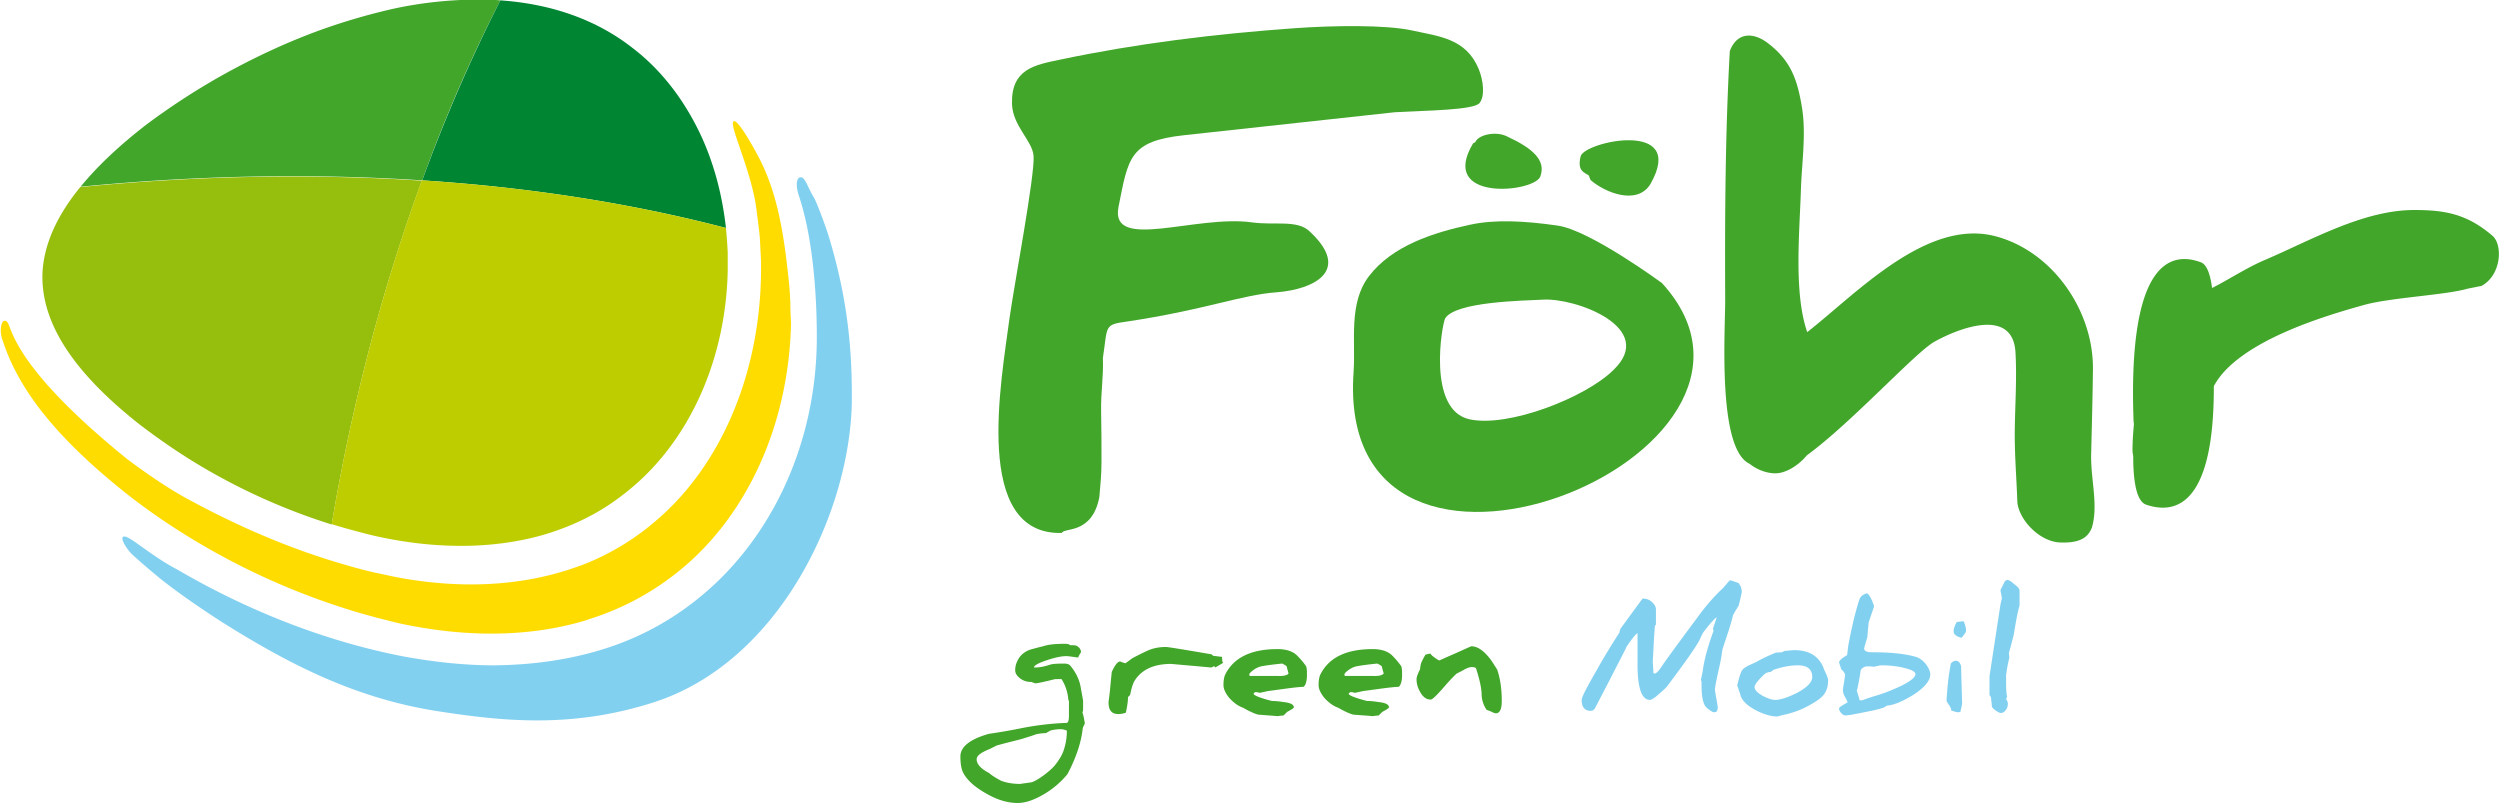 <svg fill="none" viewBox="0 0 133 43" xmlns="http://www.w3.org/2000/svg"><g clip-path="url(#a)"><path d="M42.496 9.464c-.263.263.038 1.051.038 1.051.677 2.085.921 4.958.921 7.417v.113c-.037 5.821-2.614 10.966-6.584 14.008a15.011 15.011 0 01-4.533 2.404l-.414.131c-1.75.526-3.65.789-5.644.808-1.542 0-3.141-.17-4.797-.47-4.477-.864-8.597-2.61-12.04-4.62-1.373-.713-2.502-1.764-2.822-1.764-.32 0 .132.676.358.901s1.072.958 1.655 1.427c.96.751 2.032 1.484 3.16 2.216 3.387 2.122 6.923 4.018 11.382 4.732 3.687.582 7.299.92 11.588-.45 6.64-2.123 10.422-10.009 10.553-15.924v-.507c0-3.248-.452-5.82-1.26-8.468-.114-.357-.565-1.615-.753-1.953-.376-.601-.49-1.24-.81-1.052z" fill="#82D0F0"/><path d="M74.213 5.971c1.674-.094 4.195-.112 4.496-.488.301-.357.207-1.202-.038-1.803-.677-1.652-2.144-1.746-3.574-2.065-1.41-.3-4.138-.263-6.245-.113-4.177.3-8.372.808-12.454 1.671-1.374.282-2.615.507-2.559 2.366.038 1.165 1.091 1.953 1.148 2.76.075 1.015-1.035 6.873-1.28 8.62-.432 3.323-1.994 11.566 2.785 11.434.094-.3 1.617.094 1.994-1.915.056-.6.113-1.22.113-1.878 0-.882 0-1.783-.02-2.666-.018-1.07.132-1.821.095-2.854.263-1.709.037-1.765 1.28-1.934 4.156-.62 6.094-1.427 7.994-1.559 1.9-.15 4.007-1.126 1.712-3.248-.658-.62-1.862-.3-3.066-.47-2.973-.413-7.544 1.559-7.092-.807.526-2.648.583-3.511 3.499-3.83L74.213 5.97z" fill="#42A62A"/><path d="M68.024 11.792c.019.038 0 .019 0 0zM78.37 7.624c-1.881 3.135 3.254 2.628 3.574 1.765.32-.864-.414-1.502-1.75-2.122-.62-.32-1.56-.094-1.711.3m6.133 2.009c.752.658 2.464 1.371 3.18.226 1.993-3.474-3.519-2.272-3.707-1.484-.188.789.188.845.433 1.014m3.894 5.727s-3.856-2.835-5.568-3.06c-1.712-.245-3.33-.339-4.666-.038-1.918.413-4.12 1.108-5.361 2.741-1.091 1.446-.696 3.436-.809 5.07-1.072 14.853 24.794 4.47 16.404-4.713zm-2.577 4.62c-1.468 1.464-5.587 3.079-7.657 2.628-2.276-.488-1.467-5.07-1.298-5.37.546-.883 4.082-.94 5.192-.995 1.75-.113 6.095 1.502 3.763 3.736z" fill="#42A62A"/><path d="M111.25 24.129c.038-1.483.076-2.986.095-4.469.037-3.155-2.164-6.31-5.211-7.098-3.65-.939-7.375 3.06-9.99 5.108-.714-2.066-.413-5.24-.338-7.492.037-1.409.282-2.948.075-4.357-.244-1.54-.583-2.591-1.862-3.549-.753-.563-1.618-.563-1.994.45-.245 4.451-.264 8.807-.245 13.258 0 1.69-.414 7.905 1.298 8.694.376.3.884.507 1.373.507.565 0 1.242-.432 1.675-.958 2.37-1.727 5.775-5.483 6.791-6.046 1.317-.733 4.195-1.84 4.308.6.075 1.334-.019 2.705-.038 4.038s.094 2.629.132 3.812c.019.957 1.166 2.215 2.314 2.234 1.128.038 1.467-.338 1.655-.789.357-1.22-.075-2.59-.038-3.943zm21.35-11.586c-1.317-1.127-2.464-1.37-4.12-1.37-2.709-.02-5.512 1.595-7.92 2.628-.997.413-1.918 1.033-2.878 1.521-.094-.732-.282-1.258-.602-1.37-1.467-.545-3.894-.282-3.574 8.45 0 .055.019.112.019.168-.057.582-.076 1.09-.076 1.37 0 .113.019.207.038.32 0 1.333.169 2.422.696 2.591 1.392.47 3.612.282 3.593-6.309 1.279-2.403 6.039-3.774 7.995-4.319 1.411-.394 4.346-.525 5.493-.863l.753-.15c1.053-.564 1.147-2.179.583-2.667zM26.619.019c-.47-.038-.922-.057-1.41-.038a21.31 21.31 0 00-4.384.507 33.738 33.738 0 00-3.405.977c-2.05.713-3.988 1.633-5.756 2.628a37.37 37.37 0 00-3.876 2.535c-1.41 1.09-2.596 2.197-3.499 3.305 6.321-.62 12.416-.713 18.172-.338A82.095 82.095 0 0126.62.02z" fill="#42A62A"/><path d="M2.84 12.205c-.357.807-.564 1.615-.583 2.422-.056 2.76 1.92 5.39 5.155 7.943.809.62 1.712 1.258 2.671 1.86a32.891 32.891 0 007.562 3.473c1.092-6.497 2.728-12.637 4.798-18.29-5.757-.375-11.852-.28-18.172.339-.602.732-1.092 1.502-1.43 2.253z" fill="#96BE0D"/><path d="M38.621 12.13c-.226-2.028-.771-3.906-1.637-5.54-.846-1.614-1.975-3.004-3.33-4.036C31.718 1.033 29.31.206 26.62.019a86.943 86.943 0 00-4.157 9.576c5.775.376 11.212 1.24 16.159 2.535z" fill="#008633"/><path d="M17.646 27.884c.47.15.96.282 1.449.413.357.094.714.188 1.072.263 3.16.676 6.151.638 8.766-.113l.358-.112c1.392-.451 2.69-1.108 3.818-1.99 3.368-2.536 5.493-6.948 5.606-11.925v-.995a30.005 30.005 0 00-.094-1.296c-4.947-1.295-10.384-2.159-16.178-2.535-2.069 5.671-3.706 11.811-4.797 18.29z" fill="#BECD00"/><path d="M42.045 16.092a18.05 18.05 0 00-.113-1.446c-.245-2.272-.583-4.375-1.543-6.234-.32-.62-1.26-2.29-1.392-1.915-.131.357 1.035 2.76 1.26 4.75.057.489.132.958.17 1.465l.057 1.127c.112 5.67-1.995 10.759-5.494 13.782a13.358 13.358 0 01-4.025 2.44l-.377.132c-2.784.977-6 1.164-9.424.526-.395-.075-.79-.169-1.167-.244a24.403 24.403 0 01-1.58-.413c-3.029-.864-5.831-2.103-8.39-3.493-1.09-.582-2.351-1.464-3.254-2.14C.583 19.415.659 17.406.377 17.124c-.301-.281-.452.47-.226 1.014.903 2.78 3.104 5.39 6.753 8.262a35.1 35.1 0 003.01 2.084 37.584 37.584 0 008.503 3.906c.527.17 1.073.32 1.618.47.395.093.79.206 1.204.3 3.556.77 6.904.732 9.839-.131l.395-.132a14.308 14.308 0 004.308-2.253c3.78-2.854 6.17-7.811 6.302-13.426-.02-.376-.038-.751-.038-1.127z" fill="#FFDC00"/><path d="M57.715 38.475s-.019.056-.057.131c-.037.075-.056.132-.056.132-.075.732-.338 1.54-.809 2.44a4.635 4.635 0 01-1.317 1.109c-.489.281-.94.432-1.335.432-.546 0-1.11-.17-1.712-.526-.564-.32-.94-.657-1.148-1.014-.131-.207-.188-.526-.188-.939 0-.507.508-.92 1.524-1.202a29.977 29.977 0 001.637-.281 15.2 15.2 0 012.502-.3c.075-.02.112-.151.112-.376v-.827s-.018.02-.018.038c0-.019-.02-.056-.02-.113a2.338 2.338 0 00-.357-1.051h-.169c-.113 0-.188 0-.244.019-.527.131-.866.206-.997.206 0 0-.038-.019-.095-.037-.056-.02-.094-.038-.112-.038a.905.905 0 01-.584-.188c-.169-.131-.263-.263-.263-.432 0-.244.075-.45.207-.657.15-.225.395-.394.696-.47.075-.018.263-.074.583-.15.264-.093.64-.13 1.167-.13.112 0 .206.018.282.074H57c.075 0 .15 0 .245.019.169.075.263.206.263.357a1.402 1.402 0 00-.15.281c-.283-.037-.49-.075-.64-.075-.263 0-.602.075-1.053.226s-.659.281-.659.375h.113c.207 0 .47-.056.752-.15.113-.038.358-.056.734-.056.15 0 .263.037.32.093.3.357.489.733.564 1.146l.132.732v.3c0 .17 0 .263-.019.282l-.019.02c0 .018.038.13.076.3.037.206.056.3.056.3zm-.96.394a.846.846 0 00-.32-.075c-.169 0-.357.019-.564.075-.056.038-.131.075-.225.132-.132 0-.301.019-.508.056-.245.094-.508.17-.81.263-.112.037-.545.131-1.297.338l-.376.188c-.47.188-.697.357-.697.544 0 .263.226.507.659.733.15.131.357.262.64.413.3.112.64.169 1.015.169.02 0 .113-.02.264-.038l.263-.038c.132 0 .376-.13.715-.375.301-.225.508-.413.64-.582.188-.244.338-.488.413-.695.113-.32.189-.676.189-1.051v-.057zm8.315-3.605s-.15.094-.414.244l-.075-.075a.23.23 0 01-.17.075c-.037 0-.376-.037-1.053-.094l-1.053-.094c-.922 0-1.562.3-1.938.883-.094.15-.17.394-.244.77l-.113.112c0 .207-.038.47-.113.827a1.073 1.073 0 01-.414.075c-.339 0-.508-.207-.508-.62 0-.056.038-.282.075-.638.038-.432.075-.751.094-.977.17-.375.32-.563.452-.563.17.075.263.094.282.094 0 0 .132-.094.357-.263.245-.131.508-.263.79-.394.283-.132.621-.207.998-.207.112 0 .921.132 2.445.394 0 .02.038.038.075.076l.47.056c0 .169.02.282.057.319zm4.421.188c.019.075.038.169.038.3v.263c-.02.3-.094.47-.188.526-.17 0-.527.038-1.073.113l-.828.112s-.15.038-.432.094a.582.582 0 00-.245-.037l-.075.075c0 .094.32.225.978.394.17 0 .377.019.602.056.377.038.565.132.565.282 0 .038-.113.113-.358.244l-.188.188c-.226.019-.32.038-.32.038-.019 0-.17-.02-.47-.038l-.49-.038c-.093 0-.262-.056-.488-.169-.057-.018-.188-.093-.395-.206-.264-.094-.49-.263-.715-.507-.207-.244-.32-.488-.32-.695 0-.263.038-.45.094-.563.452-.901 1.373-1.352 2.784-1.352.452 0 .79.113 1.016.32.17.168.339.356.508.6zm-.94.376c-.038-.15-.076-.263-.095-.357 0-.038-.094-.094-.244-.17-.358.038-.734.076-1.129.151a1.184 1.184 0 00-.395.188c-.15.113-.226.188-.226.244s.02.075.057.075h1.448c.32.019.527-.038.583-.131zm6.001-.376c.019.075.038.169.038.3v.263c-.02.3-.094.47-.188.526-.17 0-.527.038-1.073.113l-.827.112s-.151.038-.433.094a.582.582 0 00-.245-.037l-.075.075c0 .094.32.225.978.394.17 0 .377.019.602.056.377.038.565.132.565.282 0 .038-.113.113-.358.244l-.188.188c-.226.019-.32.038-.32.038-.019 0-.17-.02-.47-.038l-.49-.038c-.093 0-.262-.056-.488-.169-.057-.018-.188-.093-.395-.206-.264-.094-.49-.263-.715-.507-.207-.244-.32-.488-.32-.695 0-.263.038-.45.094-.563.452-.901 1.373-1.352 2.784-1.352.452 0 .79.113 1.016.32.17.168.339.356.508.6zm-.94.376c-.038-.15-.076-.263-.095-.357 0-.038-.094-.094-.244-.17-.358.038-.734.076-1.129.151a1.183 1.183 0 00-.395.188c-.15.113-.226.188-.226.244s.02.075.057.075h1.448c.32.019.527-.038.583-.131zm6.282 1.464c0 .45-.113.657-.32.657a.677.677 0 01-.207-.075 4.253 4.253 0 00-.282-.113 1.52 1.52 0 01-.263-.807c0-.3-.094-.77-.301-1.408-.038-.038-.113-.057-.226-.057-.094 0-.226.038-.395.132-.019.019-.075.037-.132.075l-.263.131c-.113.094-.339.32-.677.714-.395.45-.621.676-.715.676-.226 0-.414-.132-.565-.413a1.316 1.316 0 01-.188-.676c0-.094.057-.263.188-.526 0-.056.02-.15.038-.263.019-.075.094-.244.245-.507 0 0 .056-.019.131-.037.094-.02.132-.02.15-.02 0 .038.076.114.208.207s.207.15.263.15c0 0 .282-.13.847-.375.545-.244.827-.375.846-.375.32 0 .659.225 1.016.694.075.094.188.282.357.545.15.432.245.995.245 1.671z" fill="#42A62A"/><path d="M92.667 31.433c0 .075-.056.338-.17.789a7.209 7.209 0 00-.3.507c-.076.319-.17.62-.264.92-.056.15-.15.45-.3.901-.038.32-.095.62-.151.864-.15.676-.245 1.108-.245 1.295 0 0 .02.17.076.47.056.3.075.47.075.47 0 .018-.019.074-.038.187a.304.304 0 01-.17.056c-.037 0-.13-.037-.244-.131a.828.828 0 01-.225-.207c-.132-.225-.189-.582-.189-1.07v-.207a.55.55 0 00-.037-.112v.019c0-.02.019-.076.037-.17s.038-.187.057-.262c.075-.639.282-1.371.583-2.197-.019-.075-.038-.094-.038-.094l.207-.62c-.15.094-.395.376-.733.826a9.524 9.524 0 00-.207.432c-.282.489-.847 1.277-1.693 2.404-.038.056-.17.188-.395.375-.264.244-.433.357-.527.357-.433 0-.659-.62-.659-1.878v-1.67c-.094.037-.282.28-.583.713-.018.075-.32.638-.865 1.708l-.809 1.559c-.056.094-.132.15-.226.15-.32 0-.489-.188-.489-.582 0-.131.245-.62.753-1.502a35.38 35.38 0 011.26-2.084c0-.057.019-.113.057-.207.263-.357.64-.882 1.166-1.596h.056a.66.66 0 01.433.17c.15.13.226.262.226.412v.808s-.038.018-.057.075c0 .037-.037.432-.075 1.201-.019.432-.038.658-.038.658l.038.638c.019.019.038.019.075.019.057 0 .15-.075.245-.207.056-.075.113-.15.17-.244.112-.169.375-.526.77-1.07.17-.225.508-.695 1.016-1.37.508-.714.997-1.259 1.43-1.653.075-.094.207-.244.357-.413.113.018.264.075.47.15.038.075.095.15.132.225 0 .094.038.17.038.188zm4.59 4.732c0 .338-.075.6-.244.807-.17.207-.49.413-.96.658-.338.169-.715.3-1.129.394-.113.019-.225.056-.357.094-.339 0-.734-.113-1.166-.338-.49-.263-.772-.545-.828-.883a1.708 1.708 0 01-.075-.206 1.312 1.312 0 00-.076-.207c0-.056.038-.188.094-.394a2.26 2.26 0 01.15-.413c.057-.094.19-.188.377-.282l.414-.188c.282-.169.62-.319 1.016-.488l.32-.019c.037-.018.094-.037.15-.075.019 0 .113 0 .263-.019.151-.018.245-.018.264-.018.809 0 1.354.356 1.58 1.051.15.3.207.488.207.526zm-.847-.15c0-.413-.263-.62-.77-.62-.377 0-.81.075-1.299.244-.037.038-.094.075-.15.113a.521.521 0 00-.301.094c-.376.357-.546.582-.546.695 0 .169.15.319.452.488.263.131.47.206.64.206.281 0 .676-.131 1.166-.375.526-.282.809-.564.809-.845zm6.28-.132c0 .338-.32.714-.941 1.108-.564.338-1.015.526-1.354.544-.038.02-.094.057-.188.113a7.38 7.38 0 01-.658.17c-.753.15-1.205.243-1.355.243-.094 0-.17-.037-.245-.131a.363.363 0 01-.112-.244c0-.038.075-.094.225-.188l.226-.132c0-.037-.056-.15-.15-.319a.718.718 0 01-.094-.357c0-.018.018-.15.056-.375.038-.226.056-.357.056-.395 0-.093-.075-.206-.207-.319a1.21 1.21 0 00-.056-.187l-.056-.17c0-.093.15-.225.432-.394.02-.169.038-.338.057-.488.169-.92.357-1.728.583-2.441.056-.169.188-.3.414-.357.113.057.244.282.376.676 0 .038-.038.15-.113.357l-.17.507c-.018.131-.037.394-.074.789 0 .018-.038.131-.094.319s-.076.281-.076.281c0 .132.132.207.395.207.997 0 1.769.075 2.352.244.188.056.376.188.545.394.132.188.226.376.226.545zm-.79-.019c0-.15-.263-.263-.79-.375a5.472 5.472 0 00-1.054-.094c-.207.037-.338.075-.376.075-.132-.019-.244-.019-.3-.019h-.095c-.15.038-.263.113-.3.225 0 .038-.02.132-.039.263-.094.545-.15.808-.169.808v-.019c.094.3.15.47.15.526h.151c.188-.075.414-.15.659-.226.47-.131.94-.319 1.41-.544.49-.244.753-.45.753-.62zm2.43-.431c0 .038.019.695.056 1.99 0 .057-.037.207-.094.451l-.113.019h-.019c-.056 0-.169-.038-.357-.094v-.038c0-.056-.038-.131-.094-.225-.094-.131-.151-.225-.151-.263v-.056c0-.094.019-.263.038-.507.038-.526.113-.995.188-1.408.075-.094.169-.15.282-.15s.207.093.264.281zm.263-1.878c0 .075-.075.188-.244.376-.283-.075-.414-.188-.414-.338 0-.15.056-.32.169-.507.056 0 .169-.019.357-.038.094.188.132.357.132.507zm2.847-2.141v.807c-.094.3-.188.808-.301 1.503-.019.112-.113.45-.264 1.014 0 .056.019.15.019.263a7.613 7.613 0 00-.169.92v.413c0 .356.019.6.056.732a.916.916 0 00-.056.131.4.4 0 01.094.245.564.564 0 01-.113.338c-.075.093-.15.15-.263.15-.057 0-.132-.038-.245-.113a.836.836 0 01-.226-.206c0-.02-.018-.207-.056-.526-.038-.057-.075-.094-.075-.113v-.995l.583-3.812c.037-.188.075-.3.075-.338s-.019-.113-.038-.225l-.037-.207.244-.488.113-.056c.094 0 .207.075.376.225.207.15.283.263.283.338z" fill="#82D0F0"/></g><defs><clipPath id="a"><path fill="#fff" d="M0 0h133v43H0z"/></clipPath></defs></svg>